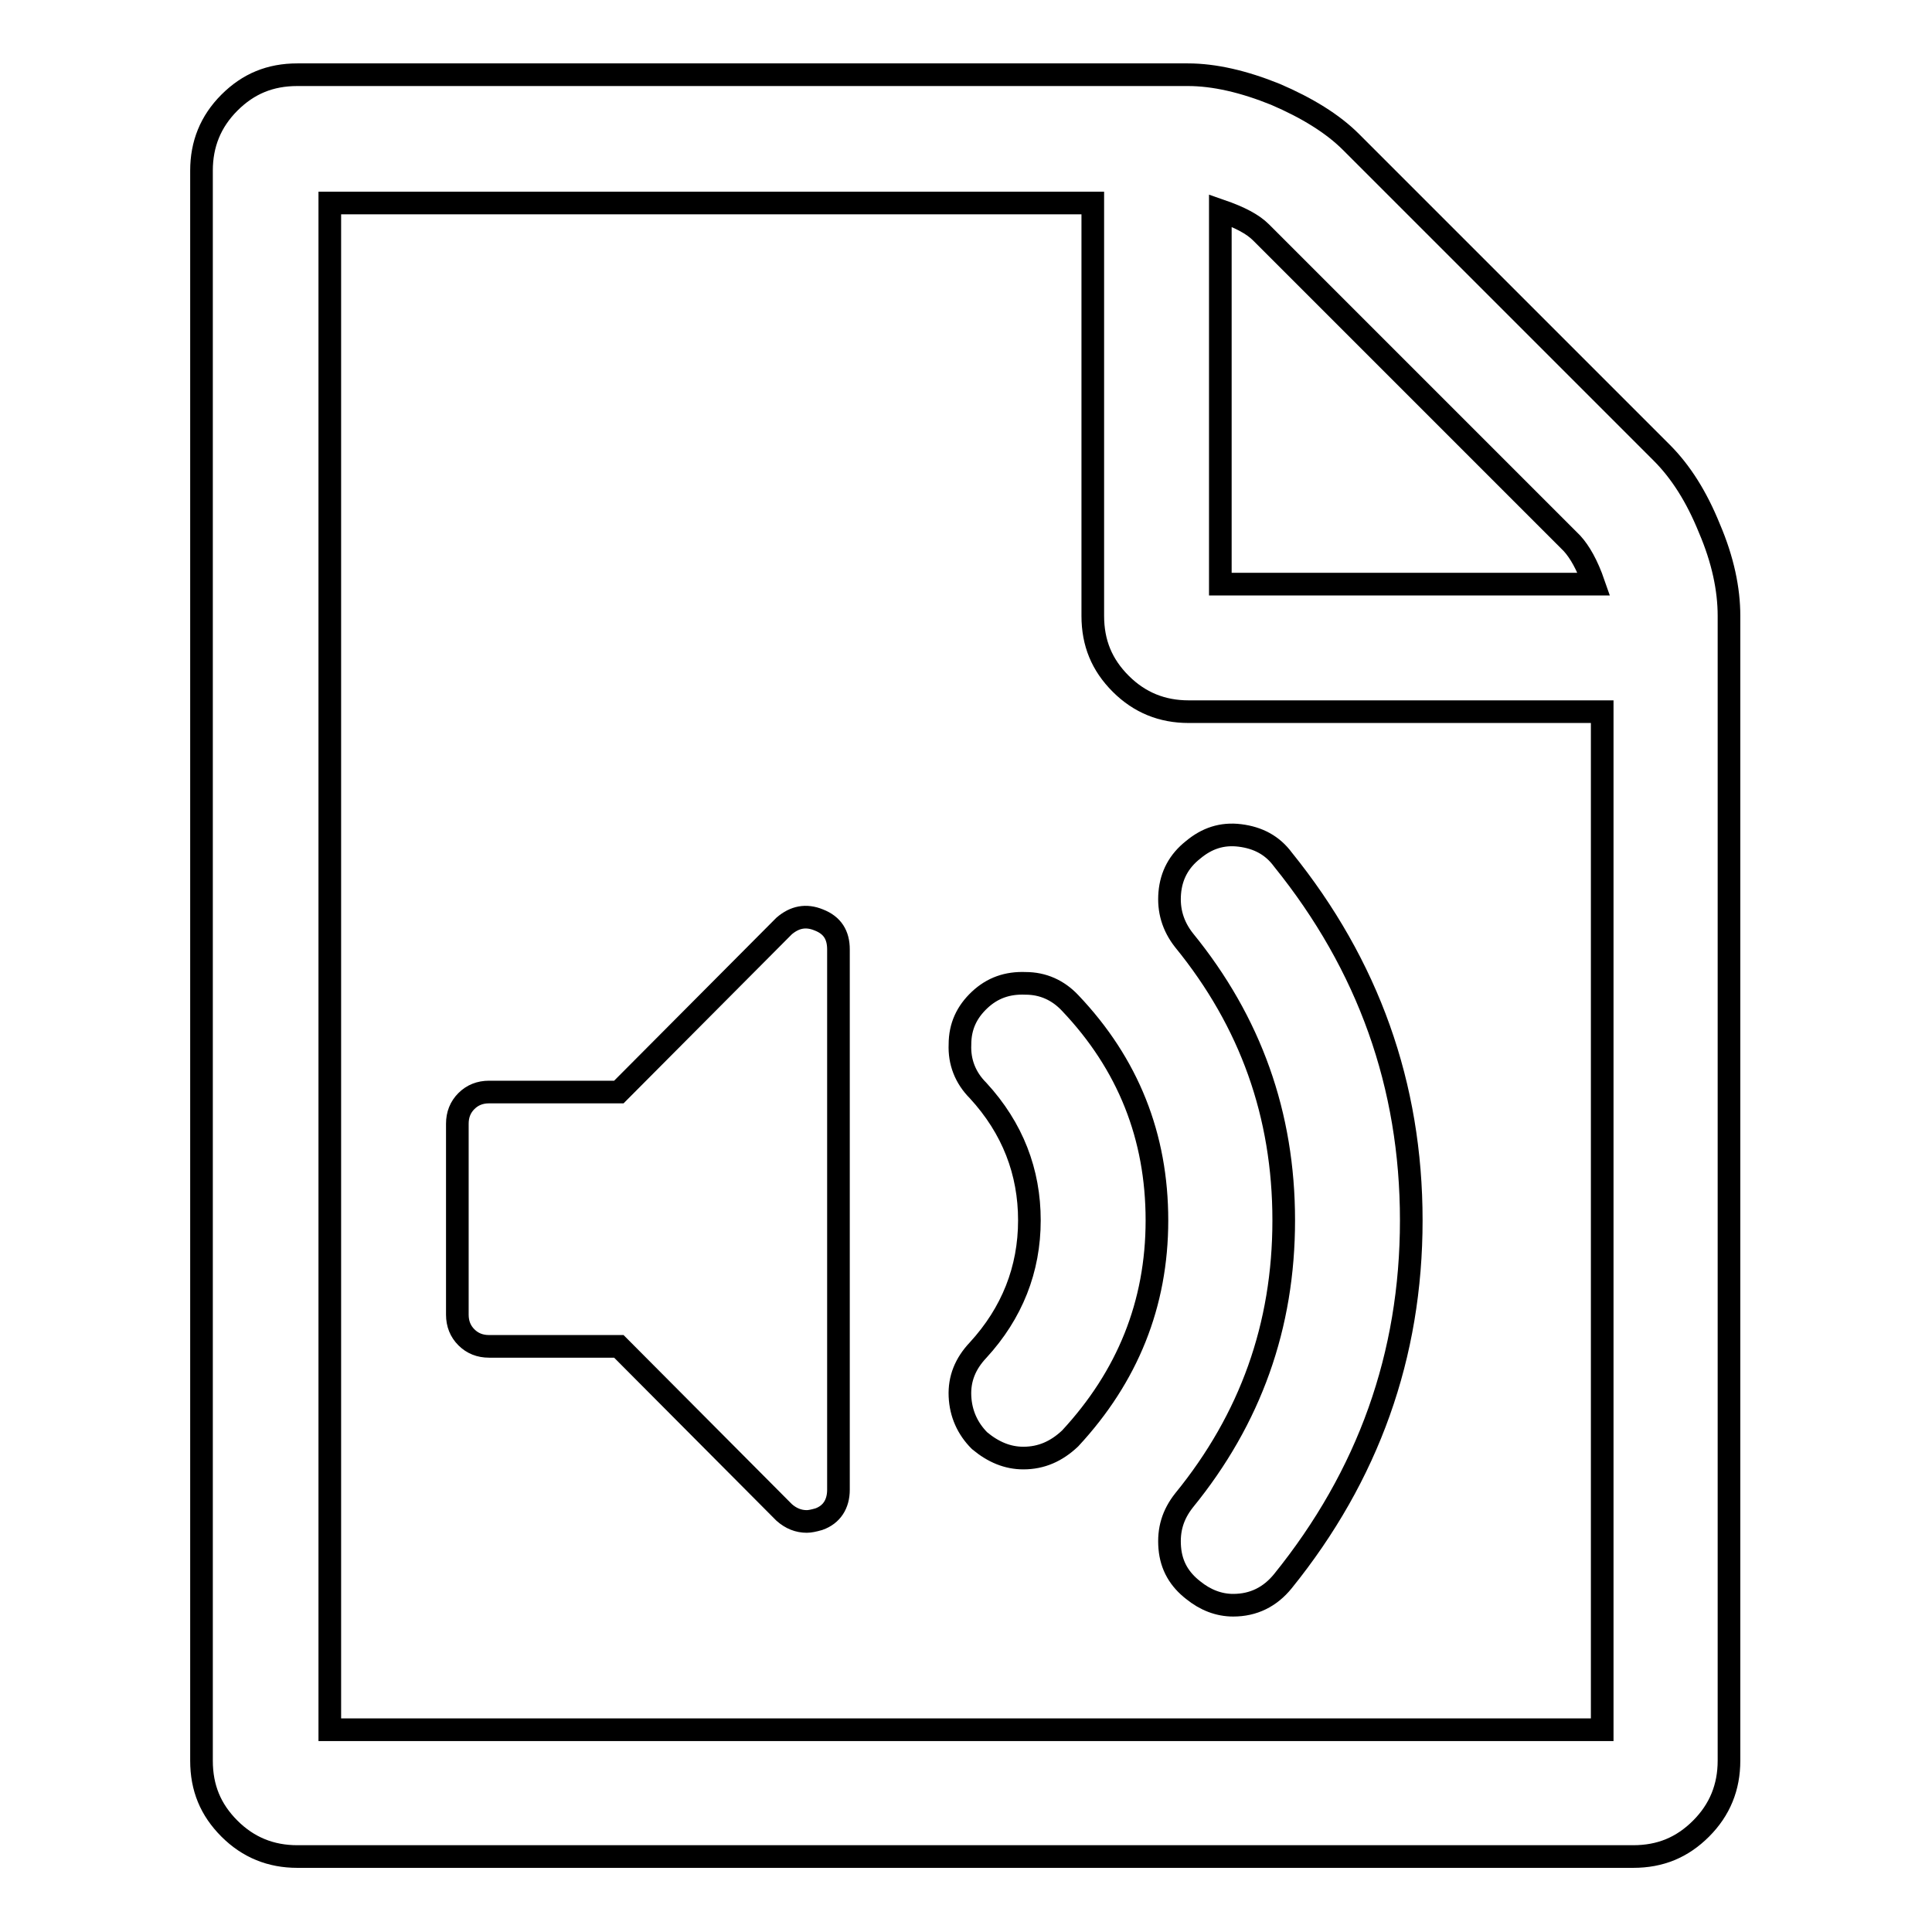 <?xml version="1.0" encoding="utf-8"?>
<!-- Svg Vector Icons : http://www.onlinewebfonts.com/icon -->
<!DOCTYPE svg PUBLIC "-//W3C//DTD SVG 1.1//EN" "http://www.w3.org/Graphics/SVG/1.1/DTD/svg11.dtd">
<svg version="1.1" xmlns="http://www.w3.org/2000/svg" xmlns:xlink="http://www.w3.org/1999/xlink" x="0px" y="0px" viewBox="0 0 256 256" enable-background="new 0 0 256 256" xml:space="preserve">
<g><g><path stroke-width="3" fill-opacity="0" stroke="#000000"  d="M220.2,60c2.5,2.5,4.6,5.8,6.3,10c1.8,4.2,2.6,8.1,2.6,11.6v151.7c0,3.5-1.2,6.5-3.7,9c-2.5,2.5-5.4,3.7-9,3.7h-177c-3.5,0-6.5-1.2-9-3.7c-2.5-2.5-3.7-5.4-3.7-9V22.6c0-3.5,1.2-6.5,3.7-9c2.5-2.5,5.4-3.7,9-3.7h118c3.5,0,7.4,0.9,11.6,2.6c4.2,1.8,7.6,3.9,10,6.3L220.2,60z M161.7,27.9v49.5h49.5c-0.9-2.6-1.9-4.3-2.9-5.4l-41.2-41.2C166,29.7,164.3,28.8,161.7,27.9z M212.3,229.1V94.3h-54.8c-3.5,0-6.5-1.2-9-3.7c-2.5-2.5-3.7-5.4-3.7-9V26.9H43.7v202.3H212.3z M108.5,121.9c1.8,0.7,2.6,2,2.6,3.9v71.6c0,1.9-0.9,3.3-2.6,3.9c-0.7,0.2-1.2,0.3-1.6,0.3c-1.1,0-2.1-0.4-3-1.2l-21.9-22H64.8c-1.2,0-2.2-0.4-3-1.2c-0.8-0.8-1.2-1.8-1.2-3v-25.3c0-1.2,0.4-2.2,1.2-3c0.8-0.8,1.8-1.2,3-1.2H82l21.9-22C105.3,121.5,106.8,121.2,108.5,121.9z M163.4,212.7c2.7,0,4.9-1.1,6.6-3.2c11.3-14,17-29.9,17-47.8c0-17.9-5.7-33.8-17-47.8c-1.4-1.9-3.3-2.9-5.7-3.2c-2.4-0.3-4.4,0.4-6.2,1.9c-1.9,1.5-2.9,3.4-3.1,5.7c-0.2,2.3,0.4,4.4,1.9,6.3c8.8,10.8,13.2,23.1,13.2,37.1c0,14-4.4,26.3-13.2,37.1c-1.5,1.9-2.1,3.9-1.9,6.3s1.3,4.2,3.1,5.6C159.7,212,161.5,212.7,163.4,212.7z M135.6,193.2c2.4,0,4.4-0.9,6.2-2.6c7.6-8.2,11.5-17.8,11.5-28.9c0-11.1-3.8-20.7-11.5-28.8c-1.6-1.7-3.6-2.6-5.9-2.6c-2.4-0.1-4.4,0.6-6.1,2.2c-1.7,1.6-2.6,3.5-2.6,5.9c-0.1,2.3,0.7,4.4,2.4,6.1c4.6,5,6.8,10.8,6.8,17.2c0,6.5-2.3,12.3-6.8,17.2c-1.7,1.8-2.5,3.8-2.4,6.1c0.1,2.3,1,4.3,2.6,5.9C131.6,192.4,133.5,193.2,135.6,193.2z"/></g></g>
</svg>